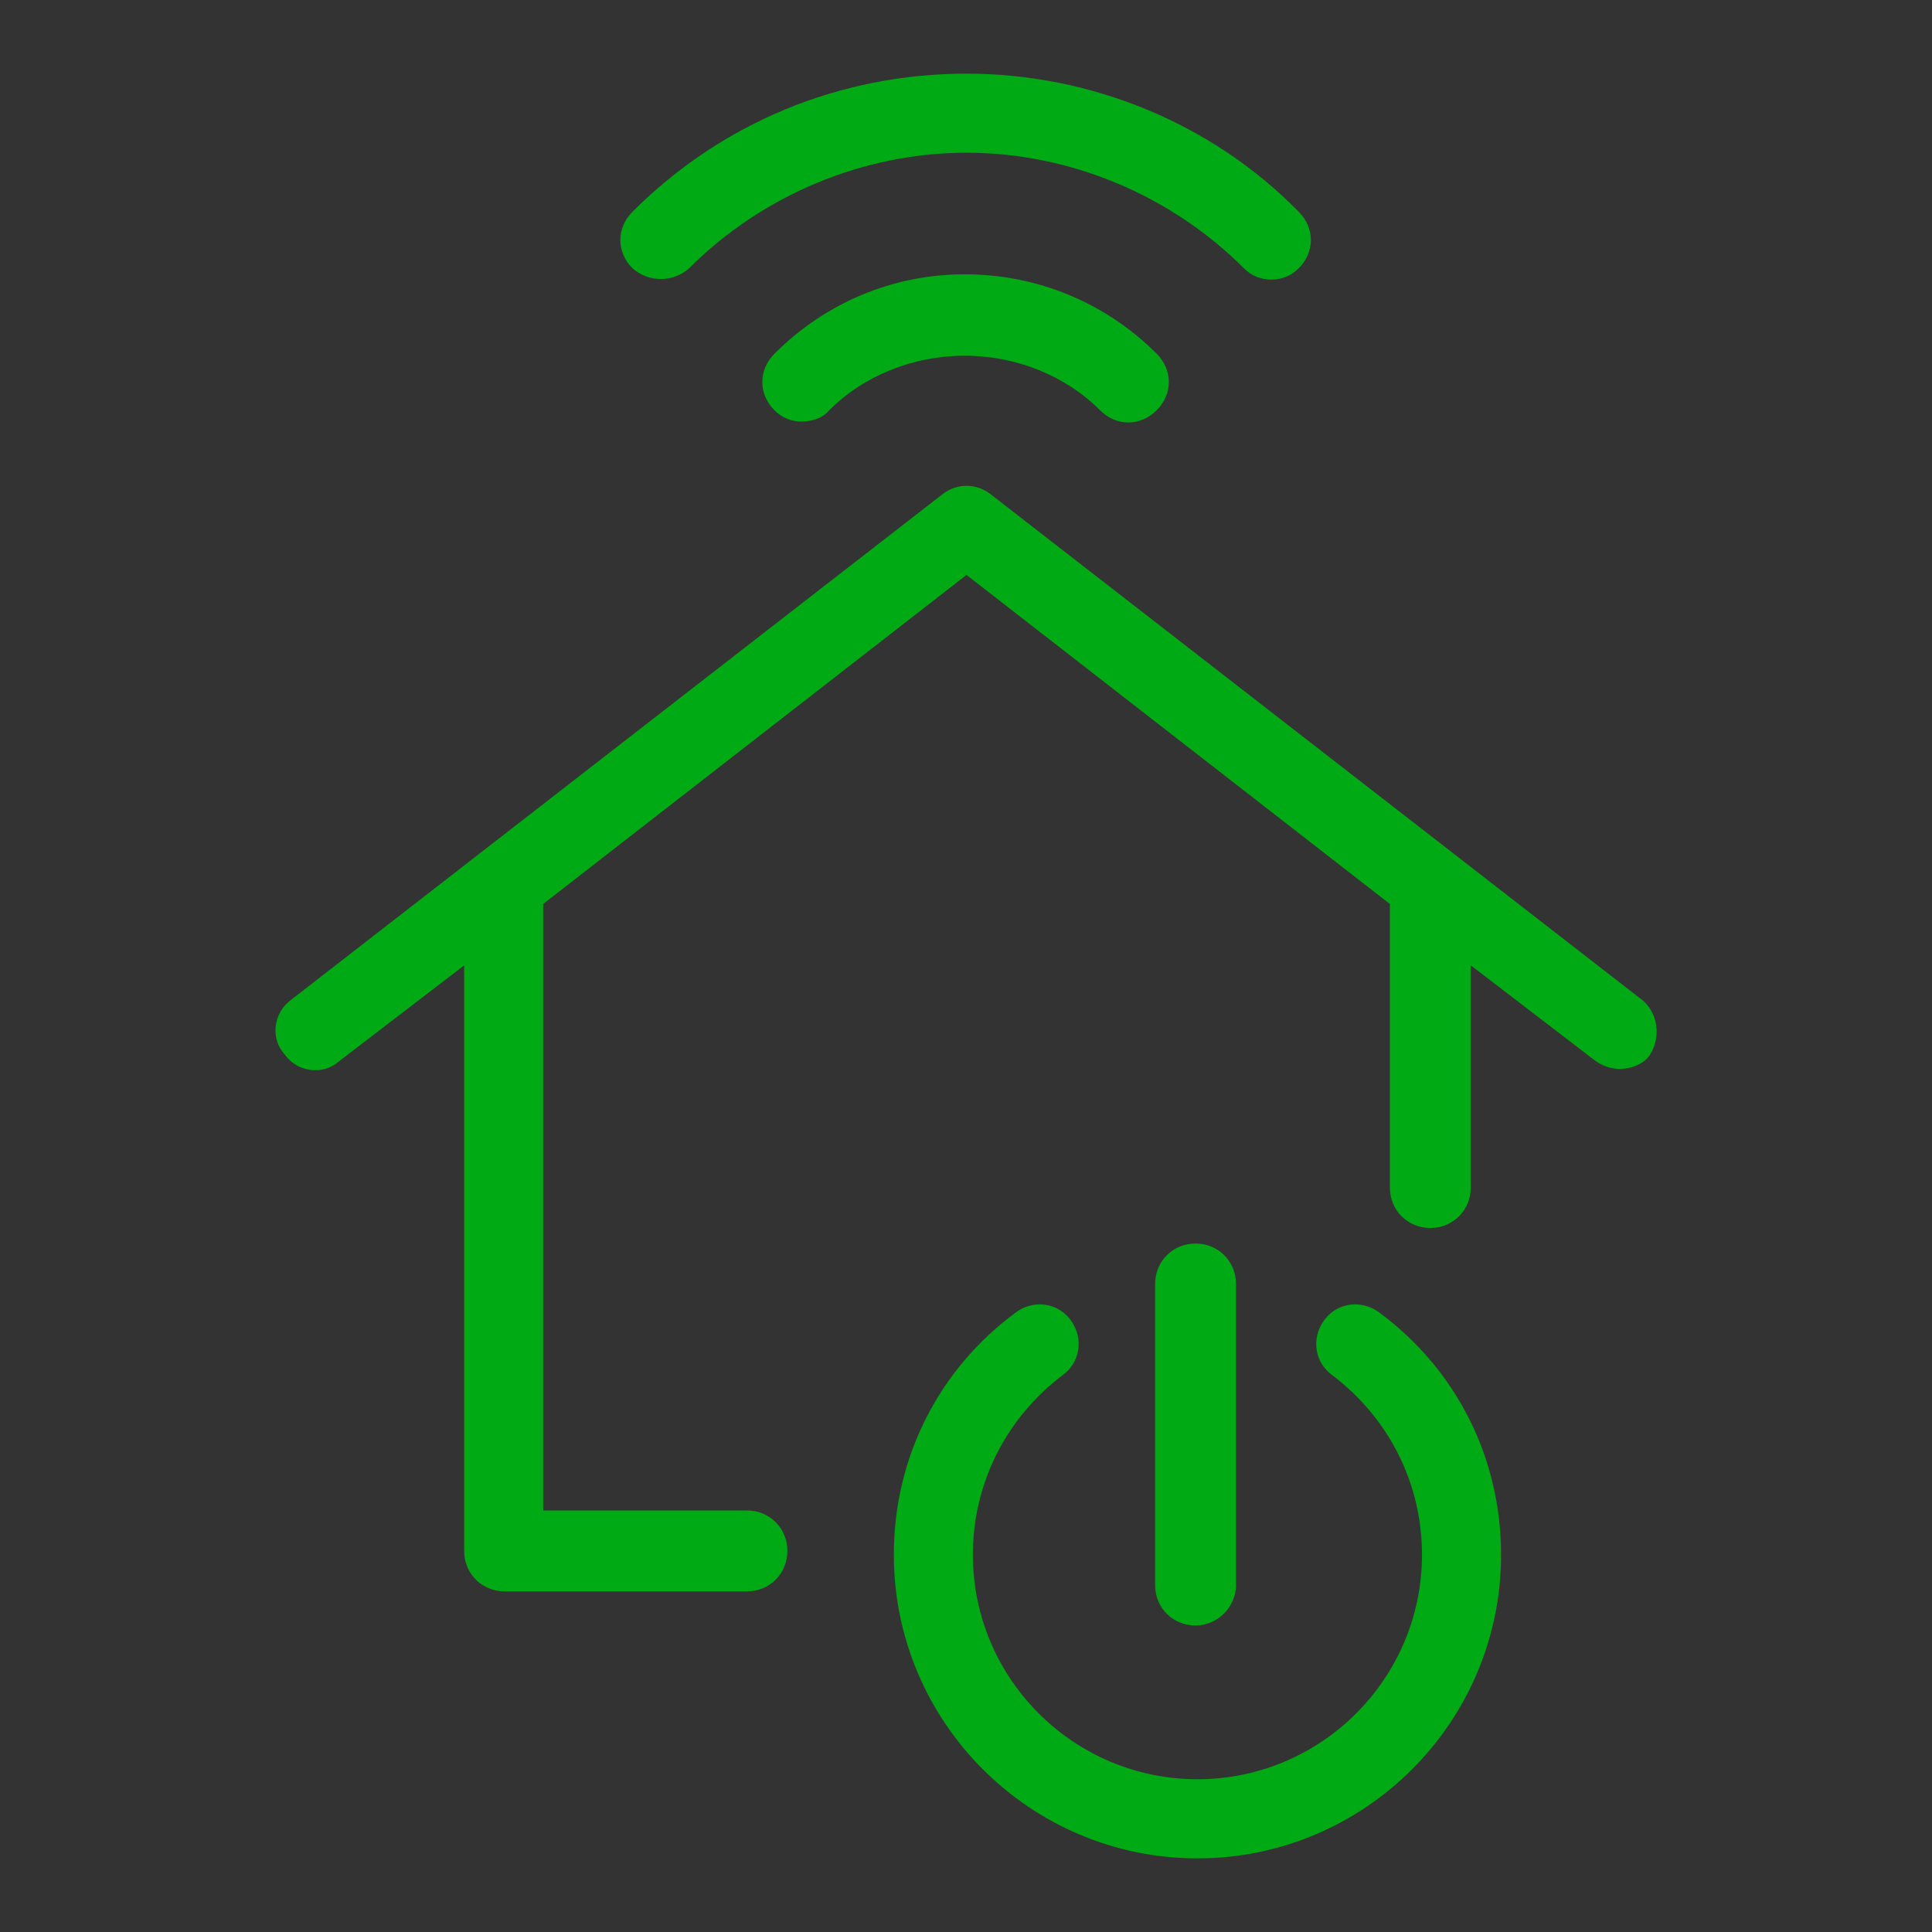<?xml version="1.0" encoding="utf-8"?>
<!-- Generator: Adobe Illustrator 16.0.3, SVG Export Plug-In . SVG Version: 6.00 Build 0)  -->
<!DOCTYPE svg PUBLIC "-//W3C//DTD SVG 1.1//EN" "http://www.w3.org/Graphics/SVG/1.1/DTD/svg11.dtd">
<svg version="1.1" id="Layer_1" xmlns:x="http://ns.adobe.com/Extensibility/1.0/" xmlns:i="http://ns.adobe.com/AdobeIllustrator/10.0/" xmlns:graph="http://ns.adobe.com/Graphs/1.0/"
	 xmlns="http://www.w3.org/2000/svg" xmlns:xlink="http://www.w3.org/1999/xlink" x="0px" y="0px" width="80px" height="80px"
	 viewBox="-329.167 0 80 80" enable-background="new -329.167 0 80 80" xml:space="preserve">
<rect x="-329.167" y="0" width="80" height="80" fill="#333333" stroke="none"/>
<path fill="#00AA14" d="M-210.953,61.954c-6.751,0-12.401-5.385-12.863-12.259l-0.012-0.11l-0.014-0.267
	c-0.013-0.183-0.025-0.359-0.025-0.539c0-6.134,4.076-11.398,9.912-12.803l0.179-0.043l0.034-0.181
	c1.739-9.369,9.452-16.687,18.757-17.794c0.911-0.113,1.693-0.166,2.463-0.166c7.45,0,14.508,4.031,18.42,10.521l0.111,0.186
	l0.208-0.059c0.949-0.265,1.925-0.398,2.9-0.398c5.067,0,9.499,3.479,10.778,8.463l0.053,0.209l0.216,0.004
	c6.691,0.128,12.135,5.79,12.135,12.621c0,6.956-5.549,12.615-12.37,12.615H-210.953z M-192.527,21.017
	c-0.627,0-1.287,0.046-2.077,0.144c-8.029,0.957-14.618,7.3-16.021,15.426l-0.164,0.969c-0.114,0.651-0.604,1.163-1.248,1.303
	l-0.943,0.203c-4.514,0.979-7.667,4.975-7.667,9.719c0,0.107,0.009,0.215,0.019,0.32l0.018,0.315
	c0.301,5.223,4.543,9.313,9.657,9.313h50.88c5.043,0,9.149-4.216,9.153-9.397c0-5.18-4.104-9.394-9.148-9.394h-1.133
	c-0.688,0-1.298-0.434-1.521-1.08l-0.393-1.123l-0.042-0.152c-0.839-3.713-4.018-6.315-7.726-6.315c-0.775,0-1.545,0.12-2.288,0.358
	l-1.079,0.342c-0.158,0.051-0.322,0.076-0.488,0.076c-0.57,0-1.104-0.309-1.392-0.805l-0.573-0.982
	C-180.01,24.558-186.073,21.017-192.527,21.017z"/>
<path fill="#00AA14" d="M-210.953,61.144c-6.349,0-11.646-5.072-12.058-11.548l-0.012-0.11l-0.009-0.204
	c-0.013-0.182-0.024-0.341-0.024-0.502c0-5.892,3.934-10.857,9.568-12.078l0.412-0.09l0.082-0.434
	c1.584-9.175,9.029-16.334,18.105-17.414c0.882-0.109,1.634-0.16,2.367-0.16c7.312,0,14.173,3.999,17.907,10.436l0.253,0.432
	l0.462-0.149c0.98-0.311,1.996-0.468,3.017-0.468c4.816,0,8.952,3.335,10.056,8.111l0.194,0.563h0.562
	c6.374,0,11.559,5.298,11.559,11.812c0,6.509-5.185,11.805-11.559,11.805H-210.953z M-192.527,20.205
	c-0.66,0-1.351,0.049-2.177,0.151c-8.379,0.998-15.256,7.615-16.72,16.091l-0.165,0.972c-0.057,0.322-0.3,0.577-0.622,0.647
	l-0.94,0.201c-4.891,1.061-8.307,5.383-8.307,10.512c0,0.136,0.011,0.271,0.023,0.401l0.006,0.151
	c0.334,5.761,4.932,10.207,10.475,10.207h50.88c5.49,0,9.959-4.579,9.964-10.207c0-5.627-4.468-10.205-9.959-10.205h-1.133
	c-0.341,0-0.645-0.215-0.754-0.534l-0.395-1.126l-0.027-0.102c-0.916-4.063-4.415-6.909-8.506-6.909
	c-0.858,0-1.711,0.134-2.534,0.396l-1.078,0.342c-0.08,0.025-0.162,0.039-0.244,0.039c-0.282,0-0.547-0.154-0.691-0.402
	l-0.573-0.982C-179.455,23.9-185.786,20.205-192.527,20.205z"/>
<path fill="#FFFFFF" d="M-210.953,170.621c-6.751,0-12.401-5.385-12.863-12.259l-0.012-0.11l-0.014-0.267
	c-0.013-0.183-0.025-0.359-0.025-0.539c0-6.134,4.076-11.398,9.912-12.803l0.179-0.043l0.034-0.181
	c1.739-9.369,9.452-16.687,18.757-17.794c0.911-0.113,1.693-0.166,2.463-0.166c7.45,0,14.508,4.031,18.42,10.521l0.111,0.186
	l0.208-0.059c0.949-0.265,1.925-0.398,2.9-0.398c5.067,0,9.499,3.479,10.778,8.463l0.053,0.209l0.216,0.004
	c6.691,0.128,12.135,5.79,12.135,12.621c0,6.956-5.549,12.615-12.37,12.615H-210.953z M-192.527,129.684
	c-0.627,0-1.287,0.046-2.077,0.144c-8.029,0.957-14.618,7.3-16.021,15.426l-0.164,0.969c-0.114,0.651-0.604,1.163-1.248,1.303
	l-0.943,0.203c-4.514,0.979-7.667,4.975-7.667,9.719c0,0.107,0.009,0.215,0.019,0.32l0.018,0.315
	c0.301,5.223,4.543,9.313,9.657,9.313h50.88c5.043,0,9.149-4.216,9.153-9.397c0-5.18-4.104-9.394-9.148-9.394h-1.133
	c-0.688,0-1.298-0.434-1.521-1.08l-0.393-1.123l-0.042-0.152c-0.839-3.713-4.018-6.315-7.726-6.315c-0.775,0-1.545,0.12-2.288,0.358
	l-1.079,0.342c-0.158,0.051-0.322,0.076-0.488,0.076c-0.57,0-1.104-0.309-1.392-0.805l-0.573-0.982
	C-180.01,133.225-186.073,129.684-192.527,129.684z"/>
<path fill="#FFFFFF" d="M-210.953,169.811c-6.349,0-11.646-5.072-12.058-11.548l-0.012-0.11l-0.009-0.204
	c-0.013-0.182-0.024-0.341-0.024-0.502c0-5.892,3.934-10.857,9.568-12.078l0.412-0.09l0.082-0.434
	c1.584-9.175,9.029-16.334,18.105-17.414c0.882-0.109,1.634-0.16,2.367-0.16c7.312,0,14.173,3.999,17.907,10.436l0.253,0.432
	l0.462-0.149c0.98-0.311,1.996-0.468,3.017-0.468c4.816,0,8.952,3.335,10.056,8.111l0.194,0.563h0.562
	c6.374,0,11.559,5.298,11.559,11.812c0,6.509-5.185,11.805-11.559,11.805H-210.953z M-192.527,128.872
	c-0.66,0-1.351,0.049-2.177,0.151c-8.379,0.998-15.256,7.615-16.72,16.091l-0.165,0.972c-0.057,0.322-0.3,0.577-0.622,0.647
	l-0.94,0.201c-4.891,1.061-8.307,5.383-8.307,10.512c0,0.136,0.011,0.271,0.023,0.401l0.006,0.151
	c0.334,5.761,4.932,10.207,10.475,10.207h50.88c5.49,0,9.959-4.579,9.964-10.207c0-5.627-4.468-10.205-9.959-10.205h-1.133
	c-0.341,0-0.645-0.215-0.754-0.534l-0.395-1.126l-0.027-0.102c-0.916-4.063-4.415-6.909-8.506-6.909
	c-0.858,0-1.711,0.134-2.534,0.396l-1.078,0.342c-0.08,0.025-0.162,0.039-0.244,0.039c-0.282,0-0.547-0.154-0.691-0.402
	l-0.573-0.982C-179.455,132.567-185.786,128.872-192.527,128.872z"/>
<path fill="#00AA14" d="M-279.583,76.951c-6.932,0-12.572-5.64-12.572-12.572c0-4.008,1.844-7.668,5.059-10.041
	c0.292-0.213,0.633-0.326,0.984-0.326c0.511,0,0.979,0.239,1.284,0.657c0.266,0.366,0.375,0.807,0.306,1.238
	c-0.066,0.414-0.292,0.779-0.637,1.029c-2.368,1.797-3.723,4.509-3.723,7.442c0,5.126,4.171,9.297,9.299,9.297
	c5.127,0,9.298-4.171,9.298-9.297c0-2.936-1.356-5.647-3.719-7.438c-0.35-0.254-0.576-0.62-0.641-1.035
	c-0.068-0.432,0.042-0.87,0.308-1.236c0.304-0.418,0.771-0.657,1.283-0.657c0.352,0,0.693,0.113,0.988,0.327
	c3.212,2.374,5.055,6.034,5.055,10.04C-267.011,71.312-272.65,76.951-279.583,76.951z"/>
<path fill="#00AA14" d="M-279.662,67.309c-0.939,0-1.675-0.736-1.675-1.676V53.168c0-0.939,0.736-1.676,1.675-1.676
	c0.94,0,1.676,0.736,1.676,1.676v12.465C-277.986,66.541-278.753,67.309-279.662,67.309z"/>
<path fill="#00AA14" d="M-276.525,11.576c-0.443,0-0.824-0.156-1.131-0.465c-3.042-3.043-7.229-4.787-11.489-4.787
	c-4.26,0-8.447,1.744-11.488,4.785c-0.316,0.285-0.736,0.446-1.171,0.446s-0.854-0.161-1.182-0.456
	c-0.315-0.315-0.494-0.731-0.494-1.161s0.179-0.845,0.505-1.171c3.686-3.688,8.598-5.717,13.831-5.717
	c5.183,0,10.195,2.082,13.75,5.715c0.328,0.328,0.507,0.743,0.508,1.172c0,0.431-0.18,0.847-0.505,1.172
	C-275.703,11.42-276.083,11.576-276.525,11.576z"/>
<path fill="#00AA14" d="M-282.444,17.494c-0.43,0-0.846-0.179-1.171-0.505c-1.435-1.436-3.479-2.259-5.608-2.259
	c-2.13,0-4.174,0.823-5.609,2.259c-0.282,0.349-0.767,0.466-1.133,0.466c-0.444,0-0.824-0.156-1.131-0.465
	c-0.327-0.326-0.506-0.742-0.506-1.172c0-0.431,0.179-0.847,0.505-1.173c2.118-2.118,4.914-3.286,7.873-3.286
	c3.008,0,5.832,1.168,7.951,3.286c0.326,0.326,0.506,0.743,0.505,1.173c0,0.43-0.18,0.846-0.505,1.17
	C-281.599,17.315-282.015,17.494-282.444,17.494z"/>
<path fill="#00AA14" d="M-308.271,65.896c-0.94,0-1.676-0.735-1.676-1.674V39.974l-5.159,3.956c-0.284,0.254-0.633,0.386-1,0.386
	c-0.5,0-0.972-0.239-1.264-0.641c-0.297-0.333-0.426-0.74-0.381-1.168c0.046-0.441,0.276-0.843,0.632-1.102l26.973-20.936
	c0.295-0.23,0.642-0.352,1.001-0.352c0.359,0,0.706,0.121,1.003,0.352l26.964,20.93c0.661,0.529,0.805,1.536,0.326,2.29
	c-0.264,0.395-0.819,0.574-1.25,0.574c-0.33,0-0.743-0.138-1.004-0.336l-5.159-3.953v9.197c0,0.94-0.736,1.678-1.676,1.678
	c-0.939,0-1.675-0.737-1.675-1.678v-11.74l-17.53-13.624l-17.528,13.624v25.113h8.435c0.94,0,1.676,0.737,1.676,1.678
	c0,0.938-0.736,1.674-1.676,1.674H-308.271z"/>
<path fill="#FFFFFF" d="M-279.583,187.618c-6.932,0-12.572-5.64-12.572-12.572c0-4.008,1.844-7.668,5.059-10.041
	c0.292-0.213,0.633-0.326,0.984-0.326c0.511,0,0.979,0.239,1.284,0.657c0.266,0.366,0.375,0.807,0.306,1.238
	c-0.066,0.414-0.292,0.779-0.637,1.029c-2.368,1.797-3.723,4.509-3.723,7.442c0,5.126,4.171,9.297,9.299,9.297
	c5.127,0,9.298-4.171,9.298-9.297c0-2.936-1.356-5.647-3.719-7.438c-0.35-0.254-0.576-0.62-0.641-1.035
	c-0.068-0.432,0.042-0.87,0.308-1.236c0.304-0.418,0.771-0.657,1.283-0.657c0.352,0,0.693,0.113,0.988,0.327
	c3.212,2.374,5.055,6.034,5.055,10.04C-267.011,181.979-272.65,187.618-279.583,187.618z"/>
<path fill="#FFFFFF" d="M-279.662,177.976c-0.939,0-1.675-0.736-1.675-1.676v-12.465c0-0.939,0.736-1.676,1.675-1.676
	c0.94,0,1.676,0.736,1.676,1.676V176.3C-277.986,177.208-278.753,177.976-279.662,177.976z"/>
<path fill="#FFFFFF" d="M-276.525,122.243c-0.443,0-0.824-0.156-1.131-0.465c-3.042-3.043-7.229-4.787-11.489-4.787
	c-4.26,0-8.447,1.744-11.488,4.785c-0.316,0.285-0.736,0.446-1.171,0.446s-0.854-0.161-1.182-0.456
	c-0.315-0.315-0.494-0.731-0.494-1.161s0.179-0.845,0.505-1.171c3.686-3.688,8.598-5.717,13.831-5.717
	c5.183,0,10.195,2.082,13.75,5.715c0.328,0.328,0.507,0.743,0.508,1.172c0,0.431-0.18,0.847-0.505,1.172
	C-275.703,122.087-276.083,122.243-276.525,122.243z"/>
<path fill="#FFFFFF" d="M-282.444,128.161c-0.43,0-0.846-0.179-1.171-0.505c-1.435-1.436-3.479-2.259-5.608-2.259
	c-2.13,0-4.174,0.823-5.609,2.259c-0.282,0.349-0.767,0.466-1.133,0.466c-0.444,0-0.824-0.156-1.131-0.465
	c-0.327-0.326-0.506-0.742-0.506-1.172c0-0.431,0.179-0.847,0.505-1.173c2.118-2.118,4.914-3.286,7.873-3.286
	c3.008,0,5.832,1.168,7.951,3.286c0.326,0.326,0.506,0.743,0.505,1.173c0,0.43-0.18,0.846-0.505,1.17
	C-281.599,127.982-282.015,128.161-282.444,128.161z"/>
<path fill="#FFFFFF" d="M-308.271,176.563c-0.94,0-1.676-0.735-1.676-1.674v-24.249l-5.159,3.956c-0.284,0.254-0.633,0.386-1,0.386
	c-0.5,0-0.972-0.239-1.264-0.641c-0.297-0.333-0.426-0.74-0.381-1.168c0.046-0.441,0.276-0.843,0.632-1.102l26.973-20.936
	c0.295-0.23,0.642-0.352,1.001-0.352c0.359,0,0.706,0.121,1.003,0.352l26.964,20.93c0.661,0.529,0.805,1.536,0.326,2.29
	c-0.264,0.395-0.819,0.574-1.25,0.574c-0.33,0-0.743-0.138-1.004-0.336l-5.159-3.953v9.197c0,0.94-0.736,1.678-1.676,1.678
	c-0.939,0-1.675-0.737-1.675-1.678v-11.74l-17.53-13.624l-17.528,13.624v25.113h8.435c0.94,0,1.676,0.737,1.676,1.678
	c0,0.938-0.736,1.674-1.676,1.674H-308.271z"/>
<path fill="#00AA14" d="M-117.727,75.589c-3.205,0-5.715-2.51-5.715-5.714V52.738c0-3.205,2.51-5.716,5.715-5.716
	s5.715,2.511,5.715,5.716v6.777l21.079-4.442c2.514-0.541,4.338-2.784,4.338-5.333v-3.284h-2.855c-2.679,0-4.858-2.179-4.858-4.855
	v-3.712h-6.281c-5.575,0-10.687-3.298-13.023-8.403l-0.076-0.166h-4.038c-3.205,0-5.715-2.51-5.715-5.715
	c0-3.203,2.51-5.712,5.715-5.712h4.038l0.076-0.166c2.337-5.105,7.449-8.404,13.023-8.404h41.559c1.423,0,2.784,0.602,3.639,1.611
	c0.418,0.503,0.733,1.075,0.886,1.609l0.059,0.206h2.699c2.678,0,4.857,2.18,4.857,4.859v11.995c0,2.678-2.179,4.856-4.857,4.856
	h-5.257l-0.066,0.189c-0.674,1.938-2.494,3.239-4.531,3.239h-14.422v3.712c0,2.677-2.179,4.855-4.858,4.855h-2.854v3.284
	c0,3.881-2.752,7.295-6.545,8.118l-21.73,4.592v7.425C-112.012,73.079-114.522,75.589-117.727,75.589z M-117.727,49.884
	c-1.6,0-2.854,1.254-2.854,2.854v17.137c0,1.574,1.28,2.854,2.854,2.854c1.574,0,2.854-1.28,2.854-2.854V52.738
	C-114.872,51.138-116.126,49.884-117.727,49.884z M-91.447,41.601c0,1.101,0.896,1.996,1.997,1.996h8.569
	c1.102,0,1.998-0.896,1.998-1.996v-3.712h-12.563V41.601z M-100.59,12.182c-6.298,0-11.422,5.125-11.422,11.423
	c0,6.299,5.124,11.422,11.422,11.422h38.988c1.042,0,1.899-0.734,1.995-1.71l2.484-18.844c0.099-0.585-0.09-1.189-0.509-1.607
	c-0.361-0.452-0.854-0.684-1.485-0.684H-100.59z M-56.528,31.602h4.78c1.102,0,1.998-0.896,1.998-1.998V17.608
	c0-1.103-0.896-1.999-1.998-1.999h-2.648L-56.528,31.602z M-117.727,20.75c-1.6,0-2.854,1.254-2.854,2.854
	c0,1.573,1.28,2.854,2.854,2.854h3.173l-0.068-0.339c-0.167-0.834-0.251-1.681-0.251-2.516c0-0.834,0.084-1.681,0.251-2.515
	l0.068-0.34H-117.727z M-93.22,29.319c-0.072-0.037-0.186-0.085-0.343-0.085c0.031-0.001-0.024-0.057-0.057-0.089
	c-0.074-0.076-0.148-0.113-0.202-0.14c-0.333-0.384-0.486-0.756-0.486-1.114v-0.344c0.039-0.073,0.086-0.188,0.086-0.344
	c0,0.006,0.003,0.01,0.007,0.01c0.016,0,0.051-0.037,0.077-0.063c0.079-0.079,0.116-0.152,0.143-0.206
	c0.059-0.081,0.117-0.14,0.14-0.151c0.005,0,0.01,0,0.015,0c0.12,0,0.234-0.092,0.332-0.186c0.03-0.01,0.057-0.021,0.081-0.031
	c0.047-0.02,0.078-0.031,0.123-0.031c0.13-0.017,0.217-0.023,0.302-0.023c0.382,0,0.74,0.131,1.062,0.389
	c0.003,0.005,0.062,0.063,0.075,0.086v0.119l0.074,0.033c0.06,0.107,0.097,0.18,0.17,0.254c0.074,0.074,0.102,0.123,0.132,0.173
	c0.012,0.021,0.026,0.045,0.042,0.069v0.246c0,0.364-0.153,0.719-0.431,0.997c-0.278,0.278-0.633,0.431-1,0.431H-93.22z
	 M-101.446,29.319c-0.366,0-0.721-0.152-0.999-0.431s-0.431-0.632-0.431-0.997c0-0.367,0.153-0.724,0.431-1.002
	c0.245-0.279,0.604-0.432,1-0.432c0.395,0,0.754,0.152,0.985,0.418c0.291,0.292,0.444,0.647,0.444,1.016
	c0,0.365-0.153,0.72-0.431,0.996C-100.726,29.167-101.08,29.319-101.446,29.319z"/>
<path fill="#FFFFFF" d="M-117.727,181.589c-3.205,0-5.715-2.51-5.715-5.714v-17.137c0-3.205,2.51-5.716,5.715-5.716
	s5.715,2.511,5.715,5.716v6.777l21.079-4.442c2.514-0.541,4.338-2.784,4.338-5.333v-3.284h-2.855c-2.679,0-4.858-2.179-4.858-4.855
	v-3.712h-6.281c-5.575,0-10.687-3.298-13.023-8.403l-0.076-0.166h-4.038c-3.205,0-5.715-2.51-5.715-5.715
	c0-3.203,2.51-5.712,5.715-5.712h4.038l0.076-0.166c2.337-5.105,7.449-8.404,13.023-8.404h41.559c1.423,0,2.784,0.602,3.639,1.611
	c0.418,0.503,0.733,1.075,0.886,1.609l0.059,0.206h2.699c2.678,0,4.857,2.18,4.857,4.859v11.995c0,2.678-2.179,4.856-4.857,4.856
	h-5.257l-0.066,0.189c-0.674,1.938-2.494,3.239-4.531,3.239h-14.422v3.712c0,2.677-2.179,4.855-4.858,4.855h-2.854v3.284
	c0,3.881-2.752,7.295-6.545,8.118l-21.73,4.592v7.425C-112.012,179.079-114.522,181.589-117.727,181.589z M-117.727,155.884
	c-1.6,0-2.854,1.254-2.854,2.854v17.137c0,1.574,1.28,2.854,2.854,2.854c1.574,0,2.854-1.28,2.854-2.854v-17.137
	C-114.872,157.138-116.126,155.884-117.727,155.884z M-91.447,147.601c0,1.101,0.896,1.996,1.997,1.996h8.569
	c1.102,0,1.998-0.896,1.998-1.996v-3.712h-12.563V147.601z M-100.59,118.182c-6.298,0-11.422,5.125-11.422,11.423
	c0,6.299,5.124,11.422,11.422,11.422h38.988c1.042,0,1.899-0.734,1.995-1.71l2.484-18.844c0.099-0.585-0.09-1.189-0.509-1.607
	c-0.361-0.452-0.854-0.684-1.485-0.684H-100.59z M-56.528,137.602h4.78c1.102,0,1.998-0.896,1.998-1.998v-11.995
	c0-1.103-0.896-1.999-1.998-1.999h-2.648L-56.528,137.602z M-117.727,126.75c-1.6,0-2.854,1.254-2.854,2.854
	c0,1.573,1.28,2.854,2.854,2.854h3.173l-0.068-0.339c-0.167-0.834-0.251-1.681-0.251-2.516c0-0.834,0.084-1.681,0.251-2.515
	l0.068-0.34H-117.727z M-93.22,135.319c-0.072-0.037-0.186-0.085-0.343-0.085c0.031-0.001-0.024-0.057-0.057-0.089
	c-0.074-0.076-0.148-0.113-0.202-0.14c-0.333-0.384-0.486-0.756-0.486-1.114v-0.344c0.039-0.073,0.086-0.188,0.086-0.344
	c0,0.006,0.003,0.01,0.007,0.01c0.016,0,0.051-0.037,0.077-0.063c0.079-0.079,0.116-0.152,0.143-0.206
	c0.059-0.081,0.117-0.14,0.14-0.151c0.005,0,0.01,0,0.015,0c0.12,0,0.234-0.092,0.332-0.186c0.03-0.01,0.057-0.021,0.081-0.031
	c0.047-0.02,0.078-0.031,0.123-0.031c0.13-0.017,0.217-0.023,0.302-0.023c0.382,0,0.74,0.131,1.062,0.389
	c0.003,0.005,0.062,0.063,0.075,0.086v0.119l0.074,0.033c0.06,0.107,0.097,0.18,0.17,0.254c0.074,0.074,0.102,0.123,0.132,0.173
	c0.012,0.021,0.026,0.045,0.042,0.069v0.246c0,0.364-0.153,0.719-0.431,0.997c-0.278,0.278-0.633,0.431-1,0.431H-93.22z
	 M-101.446,135.319c-0.366,0-0.721-0.152-0.999-0.431s-0.431-0.632-0.431-0.997c0-0.367,0.153-0.724,0.431-1.002
	c0.245-0.279,0.604-0.432,1-0.432c0.395,0,0.754,0.152,0.985,0.418c0.291,0.292,0.444,0.647,0.444,1.016
	c0,0.365-0.153,0.72-0.431,0.996C-100.726,135.167-101.08,135.319-101.446,135.319z"/>
<path fill="#00AA14" d="M-422.571,31.878c-0.834,0-1.285-0.66-1.285-1.283V12.57c0-0.834,0.662-1.283,1.285-1.283h66.614
	c0.848,0,1.325,0.698,1.489,1.352l-0.009,17.956c0,0.834-0.662,1.283-1.285,1.283H-422.571z M-421.483,29.313h64.438V13.658h-64.438
	V29.313z"/>
<rect x="-378.793" y="20.299" fill="#00AA14" width="2.373" height="2.373"/>
<rect x="-372.328" y="20.299" fill="#00AA14" width="2.372" height="2.373"/>
<rect x="-385.062" y="20.299" fill="#00AA14" width="2.175" height="2.373"/>
<rect x="-365.862" y="20.299" fill="#00AA14" width="2.372" height="2.373"/>
<rect x="-413.472" y="20.299" fill="#00AA14" width="18.438" height="2.373"/>
<path fill="#00AA14" d="M-370.563,68.714V66.34h3.918v-7.423h-45.042v7.423h3.918v2.374h-10.209V66.34h3.918v-7.423h-8.512
	c-0.834,0-1.285-0.662-1.285-1.285V39.607c0-0.642,0.677-1.087,1.285-1.087h66.614c0.762,0,1.304,0.421,1.489,1.156l-0.009,17.955
	c0,0.835-0.662,1.285-1.285,1.285h-8.513v7.423h3.919v2.374H-370.563z M-421.483,56.545h64.438V40.893h-64.438V56.545z"/>
<rect x="-372.328" y="47.533" fill="#00AA14" width="2.372" height="2.371"/>
<rect x="-385.062" y="47.533" fill="#00AA14" width="2.175" height="2.371"/>
<rect x="-378.793" y="47.533" fill="#00AA14" width="2.373" height="2.371"/>
<rect x="-365.862" y="47.533" fill="#00AA14" width="2.372" height="2.371"/>
<rect x="-413.472" y="47.533" fill="#00AA14" width="18.438" height="2.371"/>
<rect x="-402.499" y="66.34" fill="#00AA14" width="26.666" height="2.374"/>
<path fill="#FFFFFF" d="M-422.571,140.544c-0.834,0-1.285-0.66-1.285-1.283v-18.024c0-0.834,0.662-1.283,1.285-1.283h66.614
	c0.848,0,1.325,0.698,1.489,1.352l-0.009,17.956c0,0.834-0.662,1.283-1.285,1.283H-422.571z M-421.483,137.979h64.438v-15.654
	h-64.438V137.979z"/>
<rect x="-378.793" y="128.965" fill="#FFFFFF" width="2.373" height="2.373"/>
<rect x="-372.328" y="128.965" fill="#FFFFFF" width="2.372" height="2.373"/>
<rect x="-385.062" y="128.965" fill="#FFFFFF" width="2.175" height="2.373"/>
<rect x="-365.862" y="128.965" fill="#FFFFFF" width="2.372" height="2.373"/>
<rect x="-413.472" y="128.965" fill="#FFFFFF" width="18.438" height="2.373"/>
<path fill="#FFFFFF" d="M-370.563,177.38v-2.374h3.918v-7.423h-45.042v7.423h3.918v2.374h-10.209v-2.374h3.918v-7.423h-8.512
	c-0.834,0-1.285-0.662-1.285-1.285v-18.024c0-0.642,0.677-1.087,1.285-1.087h66.614c0.762,0,1.304,0.421,1.489,1.156l-0.009,17.955
	c0,0.835-0.662,1.285-1.285,1.285h-8.513v7.423h3.919v2.374H-370.563z M-421.483,165.211h64.438v-15.652h-64.438V165.211z"/>
<rect x="-372.328" y="156.199" fill="#FFFFFF" width="2.372" height="2.371"/>
<rect x="-385.062" y="156.199" fill="#FFFFFF" width="2.175" height="2.371"/>
<rect x="-378.793" y="156.199" fill="#FFFFFF" width="2.373" height="2.371"/>
<rect x="-365.862" y="156.199" fill="#FFFFFF" width="2.372" height="2.371"/>
<rect x="-413.472" y="156.199" fill="#FFFFFF" width="18.438" height="2.371"/>
<rect x="-402.499" y="175.006" fill="#FFFFFF" width="26.666" height="2.374"/>
<path fill="#00AA14" d="M-528.389,51.438l0.023-0.281c0.214-2.592,0.67-4.912,1.355-6.895h-5.508v-2.535h6.668
	c2.223-3.834,5.365-4.639,7.61-4.639c3.347,0,5.836,1.518,7.611,4.639h2.174c0.278-2.234,0.905-4.215,1.813-5.728
	c1.437-2.371,3.617-3.624,6.305-3.624c2.68,0,4.802,1.219,6.306,3.624c0.935,1.638,1.543,3.562,1.813,5.728h5.073v2.535h-22.468
	c0.686,1.98,1.142,4.299,1.356,6.895l0.023,0.281l-2.538,0.219l-0.024-0.283c-0.299-3.424-0.999-6.182-2.079-8.197
	c-1.214-2.359-3.042-3.553-5.435-3.553c-2.323,0-4.151,1.195-5.436,3.553c-1.081,2.016-1.781,4.775-2.079,8.197l-0.024,0.283
	L-528.389,51.438z M-494.685,41.8c-0.722-4.475-2.576-6.742-5.509-6.742s-4.787,2.268-5.508,6.742H-494.685z M-518.241,35.638
	c-3.117,0-5.652-2.536-5.652-5.653s2.536-5.652,5.652-5.652c3.117,0,5.654,2.535,5.654,5.652S-515.124,35.638-518.241,35.638z
	 M-518.241,26.94c-0.854,0-1.672,0.344-2.247,0.942c-0.548,0.573-0.832,1.319-0.798,2.102c0,0.819,0.317,1.579,0.893,2.153
	c0.577,0.575,1.341,0.892,2.152,0.892c1.679,0,3.045-1.366,3.045-3.045S-516.562,26.94-518.241,26.94z M-500.194,31.289
	c-2.598,0-4.711-2.113-4.711-4.711s2.113-4.711,4.711-4.711s4.711,2.113,4.711,4.711S-497.596,31.289-500.194,31.289z
	 M-500.194,24.404c-1.12,0-2.101,0.982-2.101,2.102c0,1.16,0.942,2.103,2.101,2.103c1.159,0,2.102-0.942,2.102-2.103
	C-498.092,25.348-499.035,24.404-500.194,24.404z"/>
<path fill="#00AA14" d="M-510.517,51.351c-0.302-3.465-1.013-6.26-2.111-8.307c-1.264-2.455-3.178-3.703-5.685-3.703
	c-2.435,0-4.347,1.246-5.685,3.701c-1.101,2.053-1.811,4.846-2.112,8.309l-1.974-0.17c0.212-2.57,0.663-4.863,1.341-6.824
	l0.13-0.377h-5.622v-1.969h6.547l0.082-0.141c2.156-3.717,5.195-4.498,7.365-4.498c3.236,0,5.645,1.471,7.364,4.494l0.082,0.145
	h2.589l0.031-0.248c0.273-2.195,0.887-4.139,1.774-5.617c1.382-2.28,3.479-3.486,6.062-3.486c2.576,0,4.617,1.175,6.065,3.491
	c0.908,1.591,1.506,3.481,1.771,5.612l0.031,0.248h5.04v1.969h-22.583l0.13,0.377c0.678,1.957,1.129,4.25,1.341,6.824
	L-510.517,51.351z M-500.194,34.774c-3.094,0-5.042,2.348-5.788,6.98l-0.053,0.328h11.684l-0.053-0.328
	C-495.152,37.122-497.1,34.774-500.194,34.774z M-518.241,35.354c-2.96,0-5.369-2.409-5.369-5.37s2.408-5.369,5.369-5.369
	c2.961,0,5.37,2.408,5.37,5.369S-515.279,35.354-518.241,35.354z M-518.241,26.656c-0.931,0-1.824,0.377-2.451,1.031
	c-0.603,0.629-0.914,1.449-0.877,2.309c0,1.823,1.493,3.317,3.328,3.317s3.329-1.494,3.329-3.329S-516.405,26.656-518.241,26.656z
	 M-500.194,31.005c-2.441,0-4.427-1.985-4.427-4.427s1.986-4.428,4.427-4.428s4.427,1.986,4.427,4.428
	S-497.752,31.005-500.194,31.005z M-500.194,24.121c-1.271,0-2.385,1.114-2.385,2.385c0,1.315,1.07,2.387,2.385,2.387
	c1.315,0,2.386-1.071,2.386-2.387C-497.808,25.191-498.878,24.121-500.194,24.121z"/>
<path fill="#00AA14" d="M-541.884,69.987c-2.79,0-5.059-2.268-5.059-5.057V61.37c0-0.826,0.671-1.498,1.497-1.498h2.064V15.071
	c0-2.789,2.269-5.059,5.058-5.059h56.982c2.789,0,5.058,2.27,5.058,5.059v44.801h2.064c0.825,0,1.497,0.672,1.497,1.498v3.561
	c0,2.789-2.269,5.057-5.057,5.057H-541.884z M-543.949,64.931c0,1.139,0.926,2.064,2.065,2.064h64.104
	c1.138,0,2.063-0.926,2.063-2.064v-2.066h-68.232V64.931z M-538.324,13.008c-1.138,0-2.064,0.926-2.064,2.063v44.801h61.11V15.071
	c0-1.138-0.926-2.063-2.064-2.063H-538.324z"/>
<path fill="#FFFFFF" d="M-528.389,160.866l0.023-0.281c0.214-2.592,0.67-4.912,1.355-6.895h-5.508v-2.535h6.668
	c2.223-3.834,5.365-4.639,7.61-4.639c3.347,0,5.836,1.518,7.611,4.639h2.174c0.278-2.234,0.905-4.215,1.813-5.728
	c1.437-2.371,3.617-3.624,6.305-3.624c2.68,0,4.802,1.219,6.306,3.624c0.935,1.638,1.543,3.562,1.813,5.728h5.073v2.535h-22.468
	c0.686,1.98,1.142,4.299,1.356,6.895l0.023,0.281l-2.538,0.219l-0.024-0.283c-0.299-3.424-0.999-6.182-2.079-8.197
	c-1.214-2.359-3.042-3.553-5.435-3.553c-2.323,0-4.151,1.195-5.436,3.553c-1.081,2.016-1.781,4.775-2.079,8.197l-0.024,0.283
	L-528.389,160.866z M-494.685,151.228c-0.722-4.475-2.576-6.742-5.509-6.742s-4.787,2.268-5.508,6.742H-494.685z M-518.241,145.065
	c-3.117,0-5.652-2.536-5.652-5.653s2.536-5.652,5.652-5.652c3.117,0,5.654,2.535,5.654,5.652S-515.124,145.065-518.241,145.065z
	 M-518.241,136.368c-0.854,0-1.672,0.344-2.247,0.942c-0.548,0.573-0.832,1.319-0.798,2.102c0,0.819,0.317,1.579,0.893,2.153
	c0.577,0.575,1.341,0.892,2.152,0.892c1.679,0,3.045-1.366,3.045-3.045S-516.562,136.368-518.241,136.368z M-500.194,140.717
	c-2.598,0-4.711-2.113-4.711-4.711s2.113-4.711,4.711-4.711s4.711,2.113,4.711,4.711S-497.596,140.717-500.194,140.717z
	 M-500.194,133.832c-1.12,0-2.101,0.982-2.101,2.102c0,1.16,0.942,2.103,2.101,2.103c1.159,0,2.102-0.942,2.102-2.103
	C-498.092,134.775-499.035,133.832-500.194,133.832z"/>
<path fill="#FFFFFF" d="M-510.517,160.778c-0.302-3.465-1.013-6.26-2.111-8.307c-1.264-2.455-3.178-3.703-5.685-3.703
	c-2.435,0-4.347,1.246-5.685,3.701c-1.101,2.053-1.811,4.846-2.112,8.309l-1.974-0.17c0.212-2.57,0.663-4.863,1.341-6.824
	l0.13-0.377h-5.622v-1.969h6.547l0.082-0.141c2.156-3.717,5.195-4.498,7.365-4.498c3.236,0,5.645,1.471,7.364,4.494l0.082,0.145
	h2.589l0.031-0.248c0.273-2.195,0.887-4.139,1.774-5.617c1.382-2.28,3.479-3.486,6.062-3.486c2.576,0,4.617,1.175,6.065,3.491
	c0.908,1.591,1.506,3.481,1.771,5.612l0.031,0.248h5.04v1.969h-22.583l0.13,0.377c0.678,1.957,1.129,4.25,1.341,6.824
	L-510.517,160.778z M-500.194,144.202c-3.094,0-5.042,2.348-5.788,6.98l-0.053,0.328h11.684l-0.053-0.328
	C-495.152,146.55-497.1,144.202-500.194,144.202z M-518.241,144.782c-2.96,0-5.369-2.409-5.369-5.37s2.408-5.369,5.369-5.369
	c2.961,0,5.37,2.408,5.37,5.369S-515.279,144.782-518.241,144.782z M-518.241,136.084c-0.931,0-1.824,0.377-2.451,1.031
	c-0.603,0.629-0.914,1.449-0.877,2.309c0,1.823,1.493,3.317,3.328,3.317s3.329-1.494,3.329-3.329S-516.405,136.084-518.241,136.084z
	 M-500.194,140.433c-2.441,0-4.427-1.985-4.427-4.427s1.986-4.428,4.427-4.428s4.427,1.986,4.427,4.428
	S-497.752,140.433-500.194,140.433z M-500.194,133.549c-1.271,0-2.385,1.114-2.385,2.385c0,1.315,1.07,2.387,2.385,2.387
	c1.315,0,2.386-1.071,2.386-2.387C-497.808,134.619-498.878,133.549-500.194,133.549z"/>
<path fill="#FFFFFF" d="M-541.884,179.415c-2.79,0-5.059-2.268-5.059-5.057v-3.561c0-0.826,0.671-1.498,1.497-1.498h2.064v-44.801
	c0-2.789,2.269-5.059,5.058-5.059h56.982c2.789,0,5.058,2.27,5.058,5.059V169.3h2.064c0.825,0,1.497,0.672,1.497,1.498v3.561
	c0,2.789-2.269,5.057-5.057,5.057H-541.884z M-543.949,174.358c0,1.139,0.926,2.064,2.065,2.064h64.104
	c1.138,0,2.063-0.926,2.063-2.064v-2.066h-68.232V174.358z M-538.324,122.436c-1.138,0-2.064,0.926-2.064,2.063V169.3h61.11v-44.801
	c0-1.138-0.926-2.063-2.064-2.063H-538.324z"/>
</svg>

